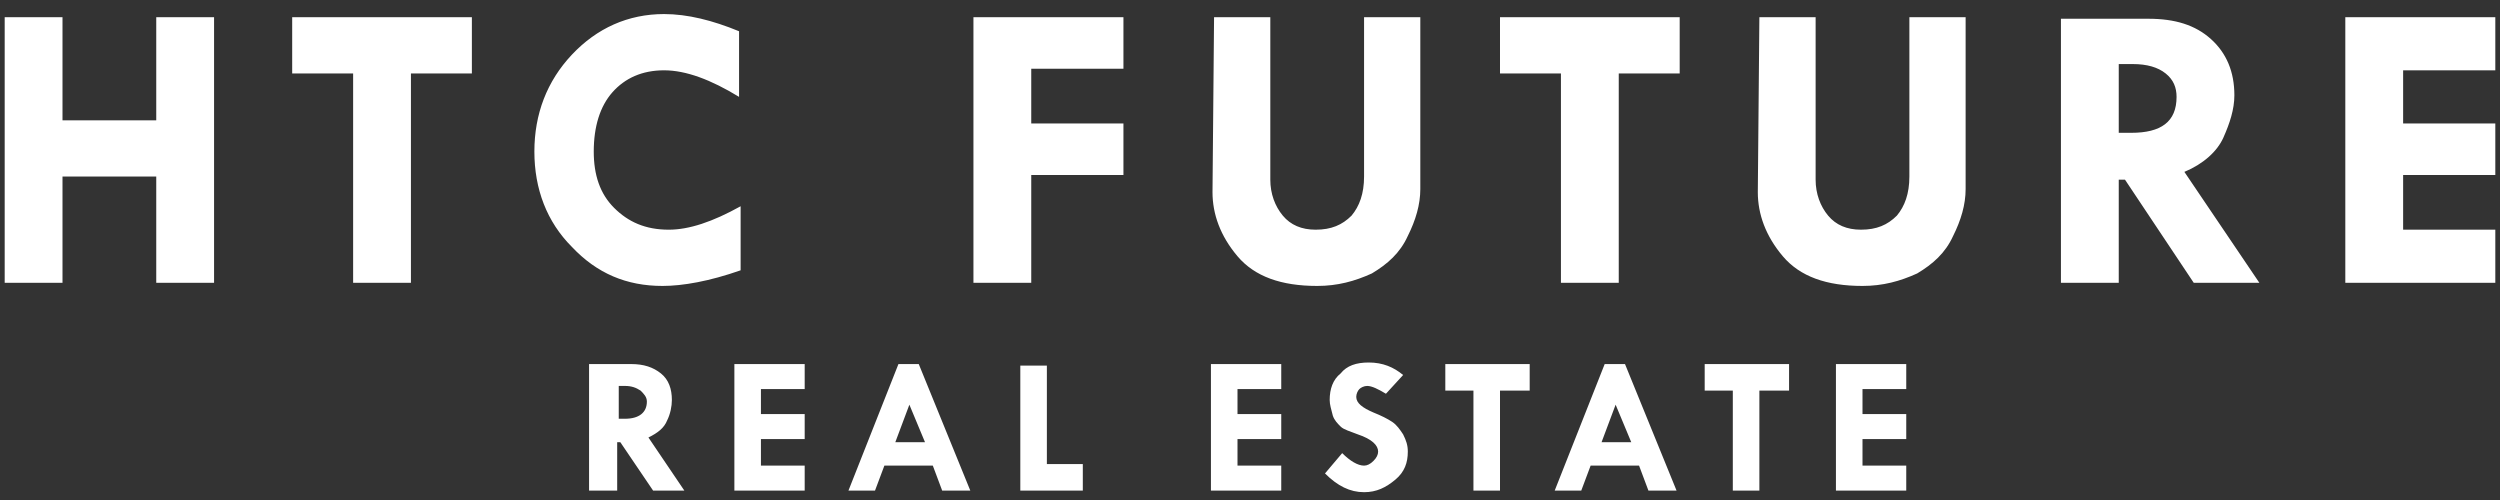 <?xml version="1.0" encoding="utf-8"?>
<!-- Generator: Adobe Illustrator 26.0.1, SVG Export Plug-In . SVG Version: 6.00 Build 0)  -->
<svg version="1.1" id="Ebene_1" xmlns="http://www.w3.org/2000/svg" xmlns:xlink="http://www.w3.org/1999/xlink" x="0px" y="0px"
	 width="160px" height="32px" viewBox="0 0 160 32" style="enable-background:new 0 0 160 32;" xml:space="preserve">
<rect x="0" y="0" width="160" height="32" fill="#333333" stroke="none"/>
<style type="text/css">
	.st0{fill:#FFFFFF;}
</style>
<g>
	<g>
		<path class="st0" d="M117.5,31.4h4.5v-1.6h-2.8v-1.7h2.8v-1.6h-2.8v-1.6h2.8v-1.6h-4.5V31.4z M109.1,25h1.8v6.4h1.7V25h1.9v-1.7
			h-5.4V25z M104.4,28.3h-1.9l0.9-2.4L104.4,28.3z M99.5,31.4h1.7l0.6-1.6h3.1l0.6,1.6h1.8l-3.3-8.1h-1.3L99.5,31.4z M92.5,25h1.8
			v6.4H96V25h1.9v-1.7h-5.4V25z M87.6,23.2c-0.8,0-1.4,0.2-1.8,0.7c-0.5,0.4-0.7,1-0.7,1.7c0,0.3,0.1,0.6,0.2,1
			c0.1,0.3,0.3,0.5,0.5,0.7s0.6,0.3,1.1,0.5c0.9,0.3,1.3,0.7,1.3,1.1c0,0.2-0.1,0.4-0.3,0.6c-0.2,0.2-0.4,0.3-0.6,0.3
			c-0.4,0-0.9-0.3-1.4-0.8l-1.1,1.3c0.8,0.8,1.6,1.2,2.5,1.2c0.8,0,1.4-0.3,2-0.8s0.8-1.1,0.8-1.8c0-0.4-0.1-0.7-0.3-1.1
			c-0.2-0.3-0.4-0.6-0.7-0.8c-0.3-0.2-0.7-0.4-1.2-0.6c-0.7-0.3-1.1-0.6-1.1-1c0-0.2,0.1-0.4,0.2-0.5s0.3-0.2,0.5-0.2
			c0.3,0,0.7,0.2,1.2,0.5l1.1-1.2C89.2,23.5,88.5,23.2,87.6,23.2 M77.5,31.4H82v-1.6h-2.8v-1.7H82v-1.6h-2.8v-1.6H82v-1.6h-4.5V31.4
			z M65.2,31.4h4.1v-1.7H67v-6.3h-1.7v8H65.2z M59.2,28.3h-1.9l0.9-2.4L59.2,28.3z M54.3,31.4H56l0.6-1.6h3.1l0.6,1.6h1.8l-3.3-8.1
			h-1.3L54.3,31.4z M47,31.4h4.5v-1.6h-2.8v-1.7h2.8v-1.6h-2.8v-1.6h2.8v-1.6H47V31.4z M40,24.7c0.4,0,0.7,0.1,1,0.3
			c0.2,0.2,0.4,0.4,0.4,0.7c0,0.7-0.5,1.1-1.4,1.1h-0.4v-2.1H40z M37.8,31.4h1.7v-3.1h0.2l2.1,3.1h2L41.5,28c0.6-0.3,1-0.6,1.2-1.1
			c0.2-0.4,0.3-0.9,0.3-1.3c0-0.7-0.2-1.3-0.7-1.7c-0.5-0.4-1.1-0.6-1.9-0.6h-2.7v8.1H37.8z"/>
		<path class="st0" d="M150.1,18.1h9.6v-3.4h-5.9v-3.5h5.9V7.9h-5.9V4.5h5.9V1.1h-9.6V18.1z M136.5,4.1c0.9,0,1.6,0.2,2.1,0.6
			s0.7,0.9,0.7,1.5c0,1.6-1,2.3-2.9,2.3h-0.8V4.1H136.5z M131.9,18.1h3.7v-6.6h0.4l4.4,6.6h4.2l-4.8-7.1c1.2-0.5,2.1-1.3,2.5-2.2
			S143,7,143,6.1c0-1.5-0.5-2.7-1.5-3.6s-2.3-1.3-4-1.3h-5.6L131.9,18.1L131.9,18.1z M112.5,12.3c0,1.4,0.5,2.8,1.6,4.1
			c1.1,1.3,2.8,1.9,5.1,1.9c1.3,0,2.4-0.3,3.5-0.8c1-0.6,1.8-1.3,2.3-2.4c0.5-1,0.8-2,0.8-3v-11h-3.6v10.2c0,1.1-0.3,1.9-0.8,2.5
			c-0.6,0.6-1.3,0.9-2.3,0.9c-0.9,0-1.6-0.3-2.1-0.9s-0.8-1.4-0.8-2.3V1.1h-3.6L112.5,12.3L112.5,12.3z M96,4.7h3.9v13.4h3.7V4.7
			h3.9V1.1H96V4.7z M77.6,12.3c0,1.4,0.5,2.8,1.6,4.1c1.1,1.3,2.8,1.9,5.1,1.9c1.3,0,2.4-0.3,3.5-0.8c1-0.6,1.8-1.3,2.3-2.4
			c0.5-1,0.8-2,0.8-3v-11h-3.6v10.2c0,1.1-0.3,1.9-0.8,2.5c-0.6,0.6-1.3,0.9-2.3,0.9c-0.9,0-1.6-0.3-2.1-0.9s-0.8-1.4-0.8-2.3V1.1
			h-3.6L77.6,12.3L77.6,12.3z M62.3,18.1H66v-6.9h5.9V7.9H66V4.4h5.9V1.1h-9.6C62.3,1.1,62.3,18.1,62.3,18.1z M42.5,0.9
			c-2.3,0-4.3,0.9-5.9,2.6c-1.6,1.7-2.4,3.8-2.4,6.2c0,2.4,0.8,4.5,2.4,6.1c1.6,1.7,3.5,2.5,5.8,2.5c1.3,0,3-0.3,5-1v-4.1
			c-1.8,1-3.3,1.5-4.6,1.5c-1.5,0-2.6-0.5-3.5-1.4S38,11.2,38,9.7c0-1.6,0.4-2.9,1.2-3.8s1.9-1.4,3.3-1.4c1.4,0,3,0.6,4.8,1.7V2
			C45.6,1.3,44,0.9,42.5,0.9 M18.7,4.7h3.9v13.4h3.7V4.7h3.9V1.1H18.7V4.7z M0.3,18.1H4v-6.8h6v6.8h3.7v-17H10v6.6H4V1.1H0.3V18.1z"
			/>
	</g>
</g>
</svg>
